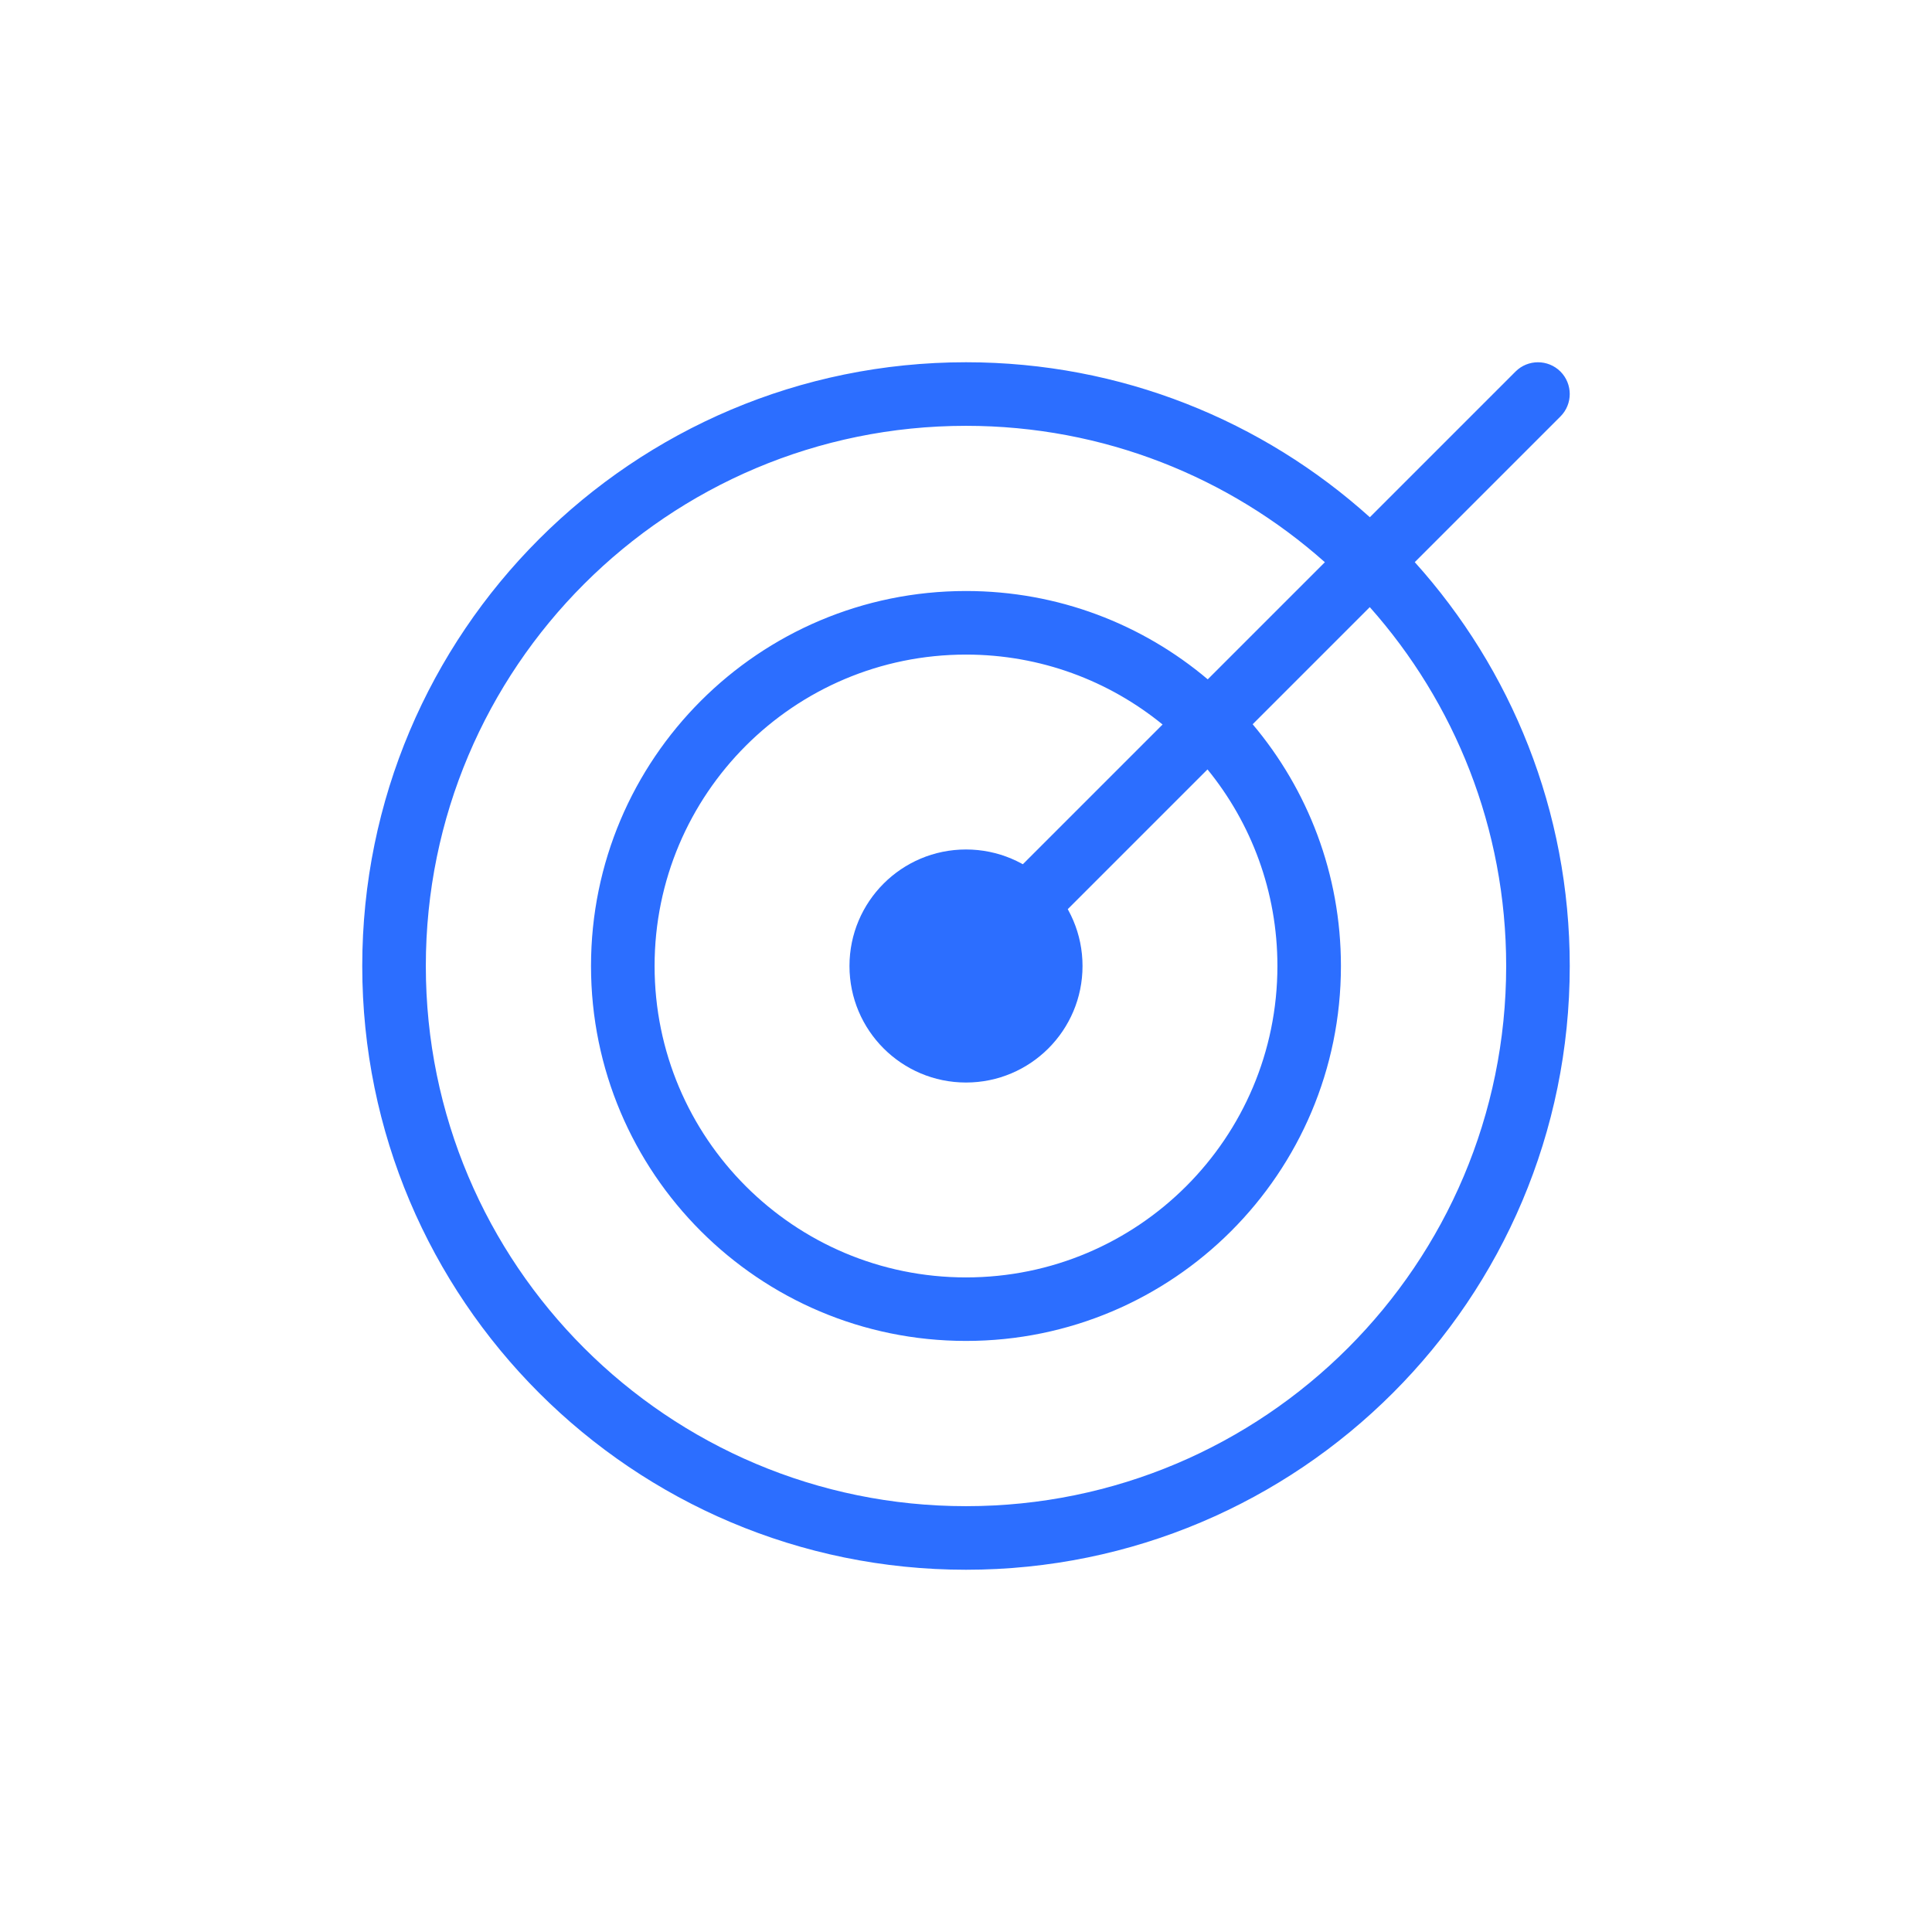 <svg width="32" height="32" viewBox="0 0 32 32" fill="none" xmlns="http://www.w3.org/2000/svg">
<path fill-rule="evenodd" clip-rule="evenodd" d="M16 7.053C11.059 7.053 7.053 11.059 7.053 16C7.053 20.942 11.059 24.947 16 24.947C20.942 24.947 24.947 20.942 24.947 16C24.947 13.719 24.093 11.637 22.688 10.056L20.748 11.996C21.66 13.077 22.21 14.475 22.21 16C22.21 19.43 19.43 22.21 16 22.21C12.57 22.21 9.789 19.43 9.789 16C9.789 12.57 12.57 9.789 16 9.789C17.526 9.789 18.923 10.339 20.004 11.252L21.944 9.312C20.363 7.906 18.281 7.053 16 7.053ZM22.689 8.567C20.917 6.971 18.572 6 16 6C10.477 6 6 10.477 6 16C6 21.523 10.477 26 16 26C21.523 26 26 21.523 26 16C26 13.428 25.029 11.083 23.433 9.311L25.846 6.898C26.051 6.693 26.051 6.36 25.846 6.154C25.64 5.949 25.307 5.949 25.102 6.154L22.689 8.567ZM19.256 12C18.368 11.276 17.235 10.842 16 10.842C13.151 10.842 10.842 13.151 10.842 16C10.842 18.849 13.151 21.158 16 21.158C18.849 21.158 21.158 18.849 21.158 16C21.158 14.765 20.724 13.632 20 12.744L16.372 16.372C16.167 16.578 15.833 16.578 15.628 16.372C15.422 16.167 15.422 15.833 15.628 15.628L19.256 12Z" fill="#2C6EFF"/>
<path d="M17.93 16C17.93 17.066 17.066 17.93 16 17.93C14.934 17.93 14.07 17.066 14.07 16C14.07 14.934 14.934 14.07 16 14.07C17.066 14.07 17.93 14.934 17.93 16Z" fill="#2C6EFF"/>
</svg>
